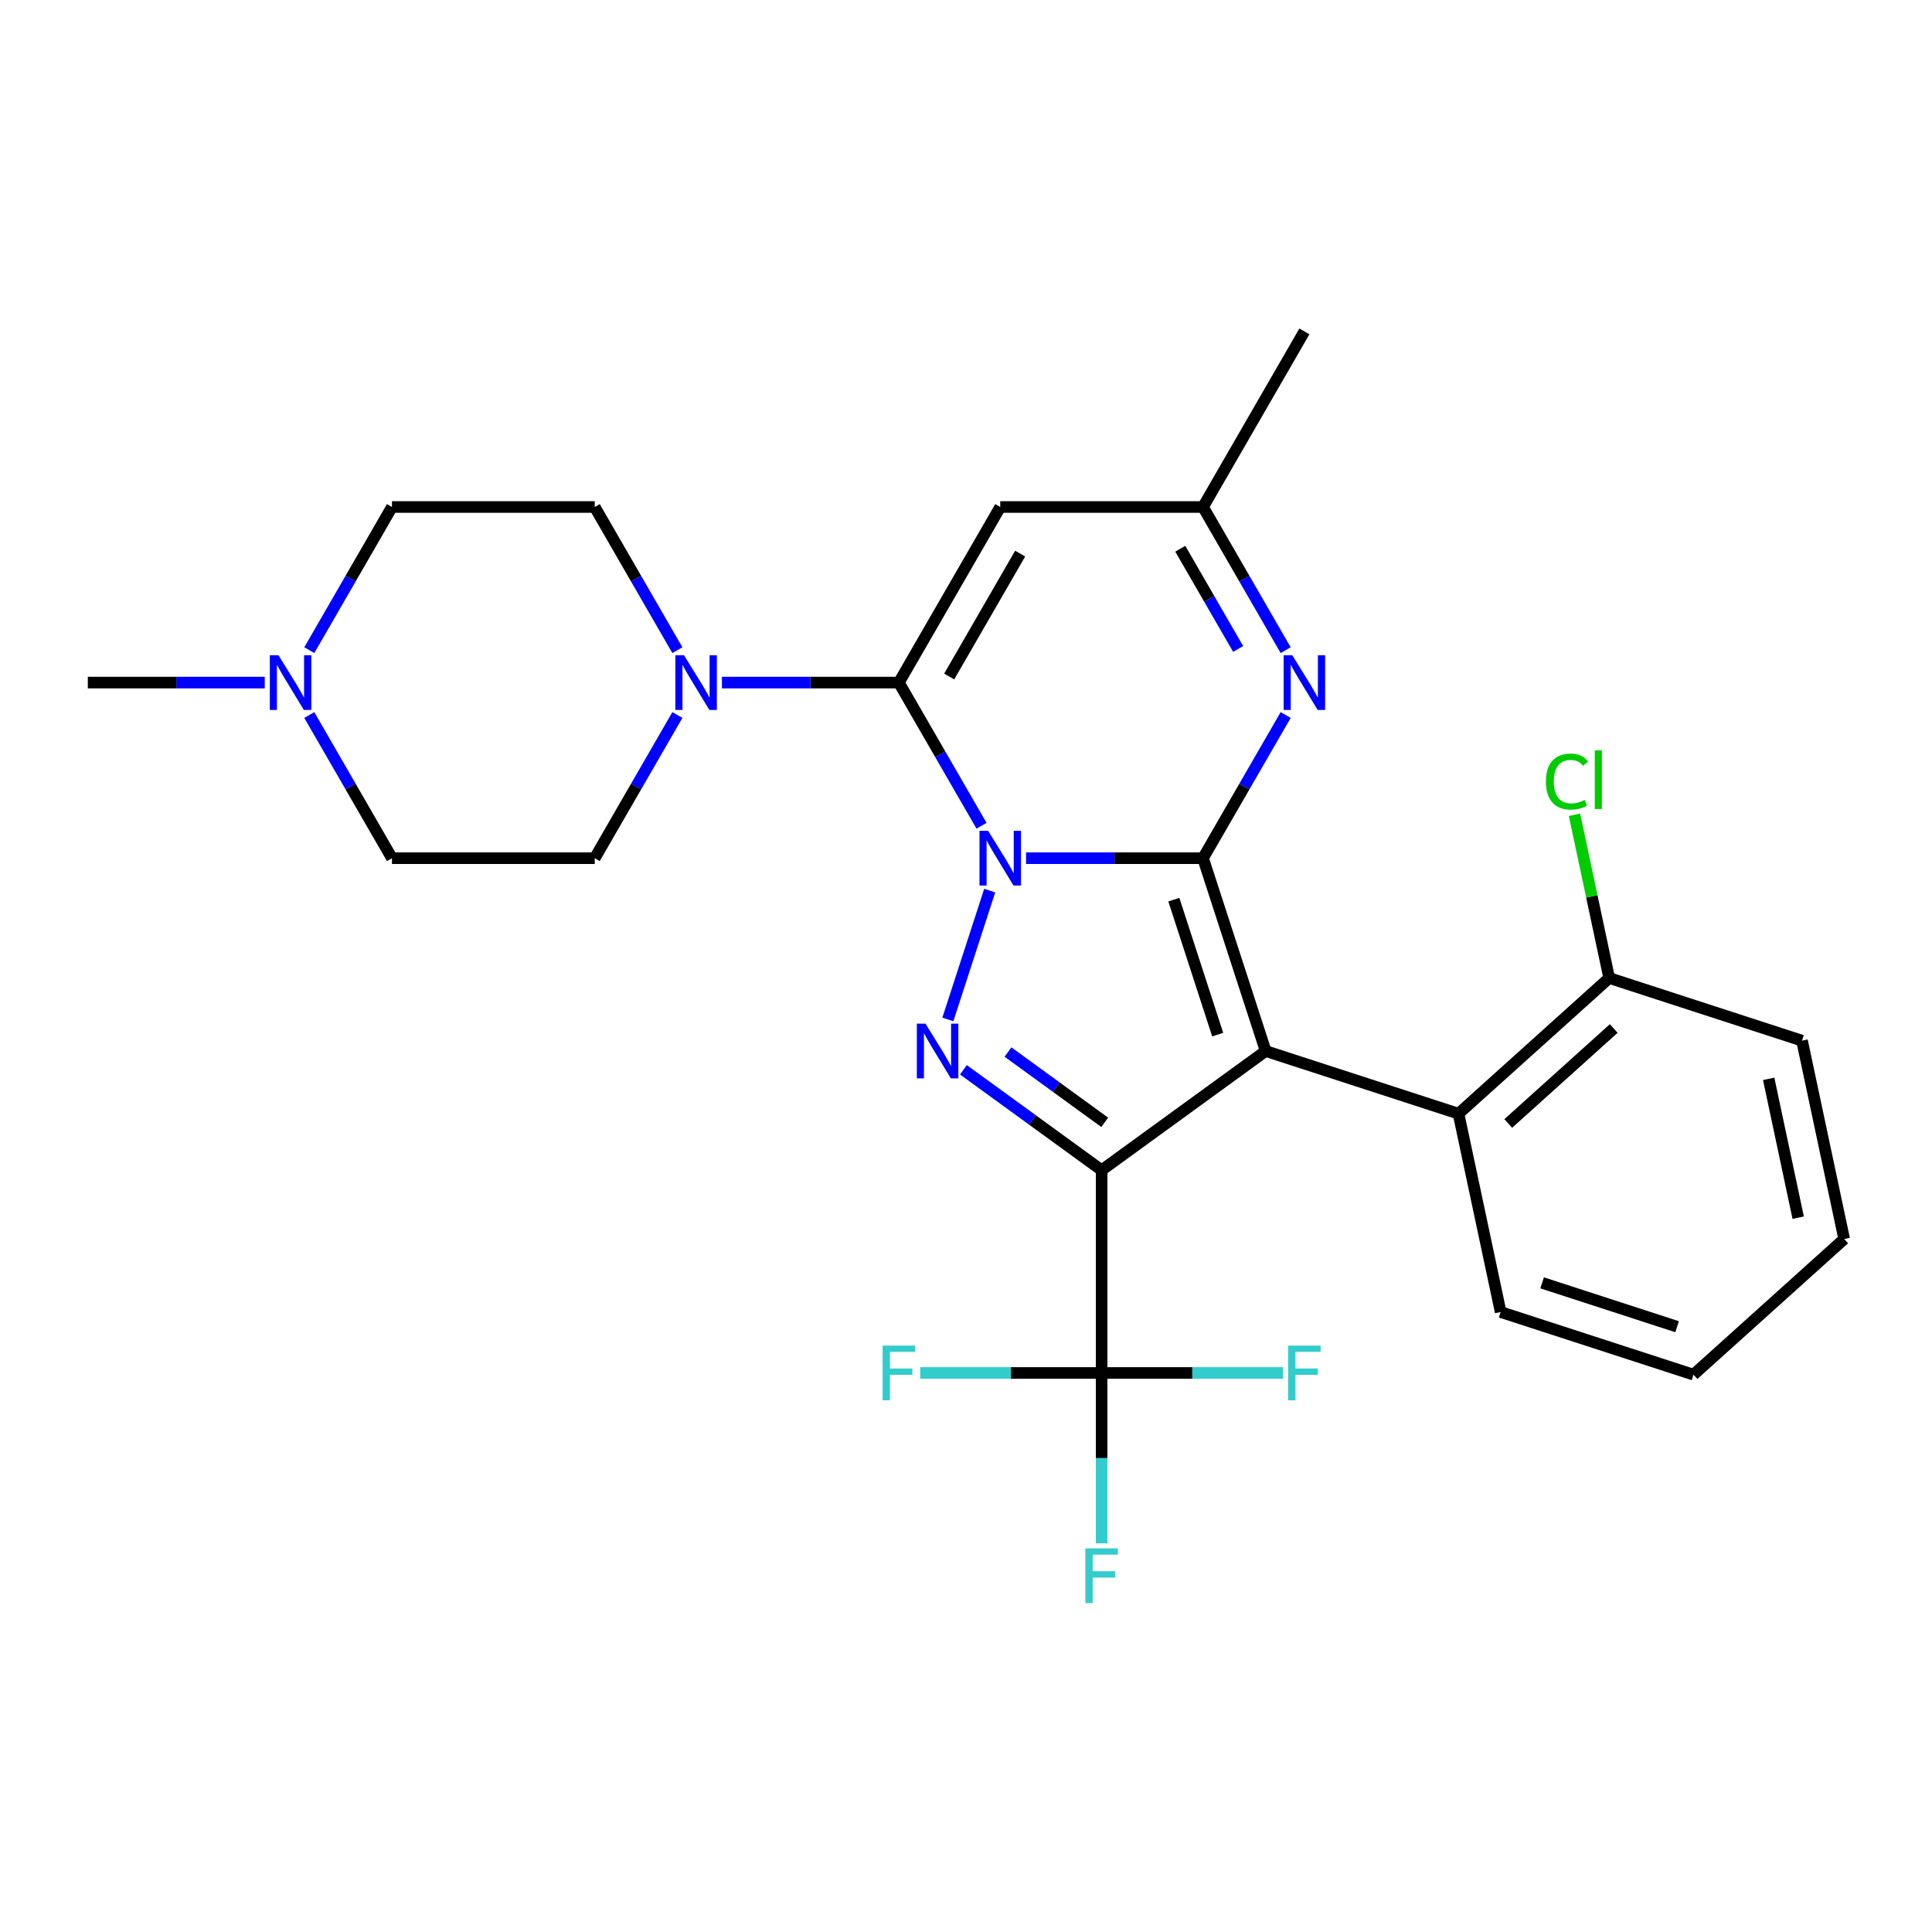 <?xml version='1.0' encoding='iso-8859-1'?>
<svg version='1.1' baseProfile='full'
              xmlns='http://www.w3.org/2000/svg'
                      xmlns:rdkit='http://www.rdkit.org/xml'
                      xmlns:xlink='http://www.w3.org/1999/xlink'
                  xml:space='preserve'
width='1000px' height='1000px' viewBox='0 0 1000 1000'>
<!-- END OF HEADER -->
<rect style='opacity:1.0;fill:#FFFFFF;stroke:none' width='1000' height='1000' x='0' y='0'> </rect>
<path class='bond-0' d='M 531.09,444.197 L 576.883,444.197' style='fill:none;fill-rule:evenodd;stroke:#0000FF;stroke-width:6px;stroke-linecap:butt;stroke-linejoin:miter;stroke-opacity:1' />
<path class='bond-0' d='M 576.883,444.197 L 622.676,444.197' style='fill:none;fill-rule:evenodd;stroke:#000000;stroke-width:6px;stroke-linecap:butt;stroke-linejoin:miter;stroke-opacity:1' />
<path class='bond-3' d='M 512.273,460.981 L 490.606,527.667' style='fill:none;fill-rule:evenodd;stroke:#0000FF;stroke-width:6px;stroke-linecap:butt;stroke-linejoin:miter;stroke-opacity:1' />
<path class='bond-4' d='M 508.037,427.414 L 486.644,390.361' style='fill:none;fill-rule:evenodd;stroke:#0000FF;stroke-width:6px;stroke-linecap:butt;stroke-linejoin:miter;stroke-opacity:1' />
<path class='bond-4' d='M 486.644,390.361 L 465.252,353.308' style='fill:none;fill-rule:evenodd;stroke:#000000;stroke-width:6px;stroke-linecap:butt;stroke-linejoin:miter;stroke-opacity:1' />
<path class='bond-1' d='M 622.676,444.197 L 655.107,544.01' style='fill:none;fill-rule:evenodd;stroke:#000000;stroke-width:6px;stroke-linecap:butt;stroke-linejoin:miter;stroke-opacity:1' />
<path class='bond-1' d='M 607.578,465.655 L 630.28,535.524' style='fill:none;fill-rule:evenodd;stroke:#000000;stroke-width:6px;stroke-linecap:butt;stroke-linejoin:miter;stroke-opacity:1' />
<path class='bond-5' d='M 622.676,444.197 L 644.068,407.145' style='fill:none;fill-rule:evenodd;stroke:#000000;stroke-width:6px;stroke-linecap:butt;stroke-linejoin:miter;stroke-opacity:1' />
<path class='bond-5' d='M 644.068,407.145 L 665.461,370.092' style='fill:none;fill-rule:evenodd;stroke:#0000FF;stroke-width:6px;stroke-linecap:butt;stroke-linejoin:miter;stroke-opacity:1' />
<path class='bond-9' d='M 655.107,544.01 L 754.92,576.441' style='fill:none;fill-rule:evenodd;stroke:#000000;stroke-width:6px;stroke-linecap:butt;stroke-linejoin:miter;stroke-opacity:1' />
<path class='bond-27' d='M 655.107,544.01 L 570.201,605.698' style='fill:none;fill-rule:evenodd;stroke:#000000;stroke-width:6px;stroke-linecap:butt;stroke-linejoin:miter;stroke-opacity:1' />
<path class='bond-2' d='M 570.201,605.698 L 534.43,579.709' style='fill:none;fill-rule:evenodd;stroke:#000000;stroke-width:6px;stroke-linecap:butt;stroke-linejoin:miter;stroke-opacity:1' />
<path class='bond-2' d='M 534.43,579.709 L 498.659,553.719' style='fill:none;fill-rule:evenodd;stroke:#0000FF;stroke-width:6px;stroke-linecap:butt;stroke-linejoin:miter;stroke-opacity:1' />
<path class='bond-2' d='M 571.808,580.92 L 546.768,562.727' style='fill:none;fill-rule:evenodd;stroke:#000000;stroke-width:6px;stroke-linecap:butt;stroke-linejoin:miter;stroke-opacity:1' />
<path class='bond-2' d='M 546.768,562.727 L 521.728,544.535' style='fill:none;fill-rule:evenodd;stroke:#0000FF;stroke-width:6px;stroke-linecap:butt;stroke-linejoin:miter;stroke-opacity:1' />
<path class='bond-6' d='M 570.201,605.698 L 570.201,710.647' style='fill:none;fill-rule:evenodd;stroke:#000000;stroke-width:6px;stroke-linecap:butt;stroke-linejoin:miter;stroke-opacity:1' />
<path class='bond-7' d='M 465.252,353.308 L 517.727,262.42' style='fill:none;fill-rule:evenodd;stroke:#000000;stroke-width:6px;stroke-linecap:butt;stroke-linejoin:miter;stroke-opacity:1' />
<path class='bond-7' d='M 491.301,350.17 L 528.033,286.548' style='fill:none;fill-rule:evenodd;stroke:#000000;stroke-width:6px;stroke-linecap:butt;stroke-linejoin:miter;stroke-opacity:1' />
<path class='bond-8' d='M 465.252,353.308 L 419.459,353.308' style='fill:none;fill-rule:evenodd;stroke:#000000;stroke-width:6px;stroke-linecap:butt;stroke-linejoin:miter;stroke-opacity:1' />
<path class='bond-8' d='M 419.459,353.308 L 373.666,353.308' style='fill:none;fill-rule:evenodd;stroke:#0000FF;stroke-width:6px;stroke-linecap:butt;stroke-linejoin:miter;stroke-opacity:1' />
<path class='bond-28' d='M 665.461,336.525 L 644.068,299.472' style='fill:none;fill-rule:evenodd;stroke:#0000FF;stroke-width:6px;stroke-linecap:butt;stroke-linejoin:miter;stroke-opacity:1' />
<path class='bond-28' d='M 644.068,299.472 L 622.676,262.42' style='fill:none;fill-rule:evenodd;stroke:#000000;stroke-width:6px;stroke-linecap:butt;stroke-linejoin:miter;stroke-opacity:1' />
<path class='bond-28' d='M 640.865,335.904 L 625.891,309.967' style='fill:none;fill-rule:evenodd;stroke:#0000FF;stroke-width:6px;stroke-linecap:butt;stroke-linejoin:miter;stroke-opacity:1' />
<path class='bond-28' d='M 625.891,309.967 L 610.916,284.03' style='fill:none;fill-rule:evenodd;stroke:#000000;stroke-width:6px;stroke-linecap:butt;stroke-linejoin:miter;stroke-opacity:1' />
<path class='bond-15' d='M 570.201,710.647 L 570.201,754.73' style='fill:none;fill-rule:evenodd;stroke:#000000;stroke-width:6px;stroke-linecap:butt;stroke-linejoin:miter;stroke-opacity:1' />
<path class='bond-15' d='M 570.201,754.73 L 570.201,798.813' style='fill:none;fill-rule:evenodd;stroke:#33CCCC;stroke-width:6px;stroke-linecap:butt;stroke-linejoin:miter;stroke-opacity:1' />
<path class='bond-16' d='M 570.201,710.647 L 523.249,710.647' style='fill:none;fill-rule:evenodd;stroke:#000000;stroke-width:6px;stroke-linecap:butt;stroke-linejoin:miter;stroke-opacity:1' />
<path class='bond-16' d='M 523.249,710.647 L 476.296,710.647' style='fill:none;fill-rule:evenodd;stroke:#33CCCC;stroke-width:6px;stroke-linecap:butt;stroke-linejoin:miter;stroke-opacity:1' />
<path class='bond-17' d='M 570.201,710.647 L 617.154,710.647' style='fill:none;fill-rule:evenodd;stroke:#000000;stroke-width:6px;stroke-linecap:butt;stroke-linejoin:miter;stroke-opacity:1' />
<path class='bond-17' d='M 617.154,710.647 L 664.107,710.647' style='fill:none;fill-rule:evenodd;stroke:#33CCCC;stroke-width:6px;stroke-linecap:butt;stroke-linejoin:miter;stroke-opacity:1' />
<path class='bond-10' d='M 517.727,262.42 L 622.676,262.42' style='fill:none;fill-rule:evenodd;stroke:#000000;stroke-width:6px;stroke-linecap:butt;stroke-linejoin:miter;stroke-opacity:1' />
<path class='bond-13' d='M 350.613,370.092 L 329.22,407.145' style='fill:none;fill-rule:evenodd;stroke:#0000FF;stroke-width:6px;stroke-linecap:butt;stroke-linejoin:miter;stroke-opacity:1' />
<path class='bond-13' d='M 329.22,407.145 L 307.828,444.197' style='fill:none;fill-rule:evenodd;stroke:#000000;stroke-width:6px;stroke-linecap:butt;stroke-linejoin:miter;stroke-opacity:1' />
<path class='bond-14' d='M 350.613,336.525 L 329.22,299.472' style='fill:none;fill-rule:evenodd;stroke:#0000FF;stroke-width:6px;stroke-linecap:butt;stroke-linejoin:miter;stroke-opacity:1' />
<path class='bond-14' d='M 329.22,299.472 L 307.828,262.42' style='fill:none;fill-rule:evenodd;stroke:#000000;stroke-width:6px;stroke-linecap:butt;stroke-linejoin:miter;stroke-opacity:1' />
<path class='bond-12' d='M 754.92,576.441 L 832.912,506.216' style='fill:none;fill-rule:evenodd;stroke:#000000;stroke-width:6px;stroke-linecap:butt;stroke-linejoin:miter;stroke-opacity:1' />
<path class='bond-12' d='M 780.664,581.506 L 835.259,532.349' style='fill:none;fill-rule:evenodd;stroke:#000000;stroke-width:6px;stroke-linecap:butt;stroke-linejoin:miter;stroke-opacity:1' />
<path class='bond-21' d='M 754.92,576.441 L 776.74,679.097' style='fill:none;fill-rule:evenodd;stroke:#000000;stroke-width:6px;stroke-linecap:butt;stroke-linejoin:miter;stroke-opacity:1' />
<path class='bond-23' d='M 622.676,262.42 L 675.151,171.531' style='fill:none;fill-rule:evenodd;stroke:#000000;stroke-width:6px;stroke-linecap:butt;stroke-linejoin:miter;stroke-opacity:1' />
<path class='bond-11' d='M 160.094,336.525 L 181.486,299.472' style='fill:none;fill-rule:evenodd;stroke:#0000FF;stroke-width:6px;stroke-linecap:butt;stroke-linejoin:miter;stroke-opacity:1' />
<path class='bond-11' d='M 181.486,299.472 L 202.879,262.42' style='fill:none;fill-rule:evenodd;stroke:#000000;stroke-width:6px;stroke-linecap:butt;stroke-linejoin:miter;stroke-opacity:1' />
<path class='bond-22' d='M 137.04,353.308 L 91.247,353.308' style='fill:none;fill-rule:evenodd;stroke:#0000FF;stroke-width:6px;stroke-linecap:butt;stroke-linejoin:miter;stroke-opacity:1' />
<path class='bond-22' d='M 91.247,353.308 L 45.455,353.308' style='fill:none;fill-rule:evenodd;stroke:#000000;stroke-width:6px;stroke-linecap:butt;stroke-linejoin:miter;stroke-opacity:1' />
<path class='bond-29' d='M 160.094,370.092 L 181.486,407.145' style='fill:none;fill-rule:evenodd;stroke:#0000FF;stroke-width:6px;stroke-linecap:butt;stroke-linejoin:miter;stroke-opacity:1' />
<path class='bond-29' d='M 181.486,407.145 L 202.879,444.197' style='fill:none;fill-rule:evenodd;stroke:#000000;stroke-width:6px;stroke-linecap:butt;stroke-linejoin:miter;stroke-opacity:1' />
<path class='bond-20' d='M 832.912,506.216 L 823.933,463.97' style='fill:none;fill-rule:evenodd;stroke:#000000;stroke-width:6px;stroke-linecap:butt;stroke-linejoin:miter;stroke-opacity:1' />
<path class='bond-20' d='M 823.933,463.97 L 814.953,421.724' style='fill:none;fill-rule:evenodd;stroke:#00CC00;stroke-width:6px;stroke-linecap:butt;stroke-linejoin:miter;stroke-opacity:1' />
<path class='bond-24' d='M 832.912,506.216 L 932.725,538.647' style='fill:none;fill-rule:evenodd;stroke:#000000;stroke-width:6px;stroke-linecap:butt;stroke-linejoin:miter;stroke-opacity:1' />
<path class='bond-18' d='M 307.828,444.197 L 202.879,444.197' style='fill:none;fill-rule:evenodd;stroke:#000000;stroke-width:6px;stroke-linecap:butt;stroke-linejoin:miter;stroke-opacity:1' />
<path class='bond-19' d='M 307.828,262.42 L 202.879,262.42' style='fill:none;fill-rule:evenodd;stroke:#000000;stroke-width:6px;stroke-linecap:butt;stroke-linejoin:miter;stroke-opacity:1' />
<path class='bond-25' d='M 776.74,679.097 L 876.553,711.528' style='fill:none;fill-rule:evenodd;stroke:#000000;stroke-width:6px;stroke-linecap:butt;stroke-linejoin:miter;stroke-opacity:1' />
<path class='bond-25' d='M 798.198,663.999 L 868.067,686.701' style='fill:none;fill-rule:evenodd;stroke:#000000;stroke-width:6px;stroke-linecap:butt;stroke-linejoin:miter;stroke-opacity:1' />
<path class='bond-30' d='M 932.725,538.647 L 954.545,641.303' style='fill:none;fill-rule:evenodd;stroke:#000000;stroke-width:6px;stroke-linecap:butt;stroke-linejoin:miter;stroke-opacity:1' />
<path class='bond-30' d='M 915.467,558.41 L 930.741,630.269' style='fill:none;fill-rule:evenodd;stroke:#000000;stroke-width:6px;stroke-linecap:butt;stroke-linejoin:miter;stroke-opacity:1' />
<path class='bond-26' d='M 876.553,711.528 L 954.545,641.303' style='fill:none;fill-rule:evenodd;stroke:#000000;stroke-width:6px;stroke-linecap:butt;stroke-linejoin:miter;stroke-opacity:1' />
<path  class='atom-0' d='M 511.467 430.037
L 520.747 445.037
Q 521.667 446.517, 523.147 449.197
Q 524.627 451.877, 524.707 452.037
L 524.707 430.037
L 528.467 430.037
L 528.467 458.357
L 524.587 458.357
L 514.627 441.957
Q 513.467 440.037, 512.227 437.837
Q 511.027 435.637, 510.667 434.957
L 510.667 458.357
L 506.987 458.357
L 506.987 430.037
L 511.467 430.037
' fill='#0000FF'/>
<path  class='atom-4' d='M 479.036 529.85
L 488.316 544.85
Q 489.236 546.33, 490.716 549.01
Q 492.196 551.69, 492.276 551.85
L 492.276 529.85
L 496.036 529.85
L 496.036 558.17
L 492.156 558.17
L 482.196 541.77
Q 481.036 539.85, 479.796 537.65
Q 478.596 535.45, 478.236 534.77
L 478.236 558.17
L 474.556 558.17
L 474.556 529.85
L 479.036 529.85
' fill='#0000FF'/>
<path  class='atom-6' d='M 668.891 339.148
L 678.171 354.148
Q 679.091 355.628, 680.571 358.308
Q 682.051 360.988, 682.131 361.148
L 682.131 339.148
L 685.891 339.148
L 685.891 367.468
L 682.011 367.468
L 672.051 351.068
Q 670.891 349.148, 669.651 346.948
Q 668.451 344.748, 668.091 344.068
L 668.091 367.468
L 664.411 367.468
L 664.411 339.148
L 668.891 339.148
' fill='#0000FF'/>
<path  class='atom-9' d='M 354.043 339.148
L 363.323 354.148
Q 364.243 355.628, 365.723 358.308
Q 367.203 360.988, 367.283 361.148
L 367.283 339.148
L 371.043 339.148
L 371.043 367.468
L 367.163 367.468
L 357.203 351.068
Q 356.043 349.148, 354.803 346.948
Q 353.603 344.748, 353.243 344.068
L 353.243 367.468
L 349.563 367.468
L 349.563 339.148
L 354.043 339.148
' fill='#0000FF'/>
<path  class='atom-12' d='M 144.144 339.148
L 153.424 354.148
Q 154.344 355.628, 155.824 358.308
Q 157.304 360.988, 157.384 361.148
L 157.384 339.148
L 161.144 339.148
L 161.144 367.468
L 157.264 367.468
L 147.304 351.068
Q 146.144 349.148, 144.904 346.948
Q 143.704 344.748, 143.344 344.068
L 143.344 367.468
L 139.664 367.468
L 139.664 339.148
L 144.144 339.148
' fill='#0000FF'/>
<path  class='atom-16' d='M 561.781 801.436
L 578.621 801.436
L 578.621 804.676
L 565.581 804.676
L 565.581 813.276
L 577.181 813.276
L 577.181 816.556
L 565.581 816.556
L 565.581 829.756
L 561.781 829.756
L 561.781 801.436
' fill='#33CCCC'/>
<path  class='atom-17' d='M 456.832 696.487
L 473.672 696.487
L 473.672 699.727
L 460.632 699.727
L 460.632 708.327
L 472.232 708.327
L 472.232 711.607
L 460.632 711.607
L 460.632 724.807
L 456.832 724.807
L 456.832 696.487
' fill='#33CCCC'/>
<path  class='atom-18' d='M 666.731 696.487
L 683.571 696.487
L 683.571 699.727
L 670.531 699.727
L 670.531 708.327
L 682.131 708.327
L 682.131 711.607
L 670.531 711.607
L 670.531 724.807
L 666.731 724.807
L 666.731 696.487
' fill='#33CCCC'/>
<path  class='atom-21' d='M 800.172 404.54
Q 800.172 397.5, 803.452 393.82
Q 806.772 390.1, 813.052 390.1
Q 818.892 390.1, 822.012 394.22
L 819.372 396.38
Q 817.092 393.38, 813.052 393.38
Q 808.772 393.38, 806.492 396.26
Q 804.252 399.1, 804.252 404.54
Q 804.252 410.14, 806.572 413.02
Q 808.932 415.9, 813.492 415.9
Q 816.612 415.9, 820.252 414.02
L 821.372 417.02
Q 819.892 417.98, 817.652 418.54
Q 815.412 419.1, 812.932 419.1
Q 806.772 419.1, 803.452 415.34
Q 800.172 411.58, 800.172 404.54
' fill='#00CC00'/>
<path  class='atom-21' d='M 825.452 388.38
L 829.132 388.38
L 829.132 418.74
L 825.452 418.74
L 825.452 388.38
' fill='#00CC00'/>
</svg>
